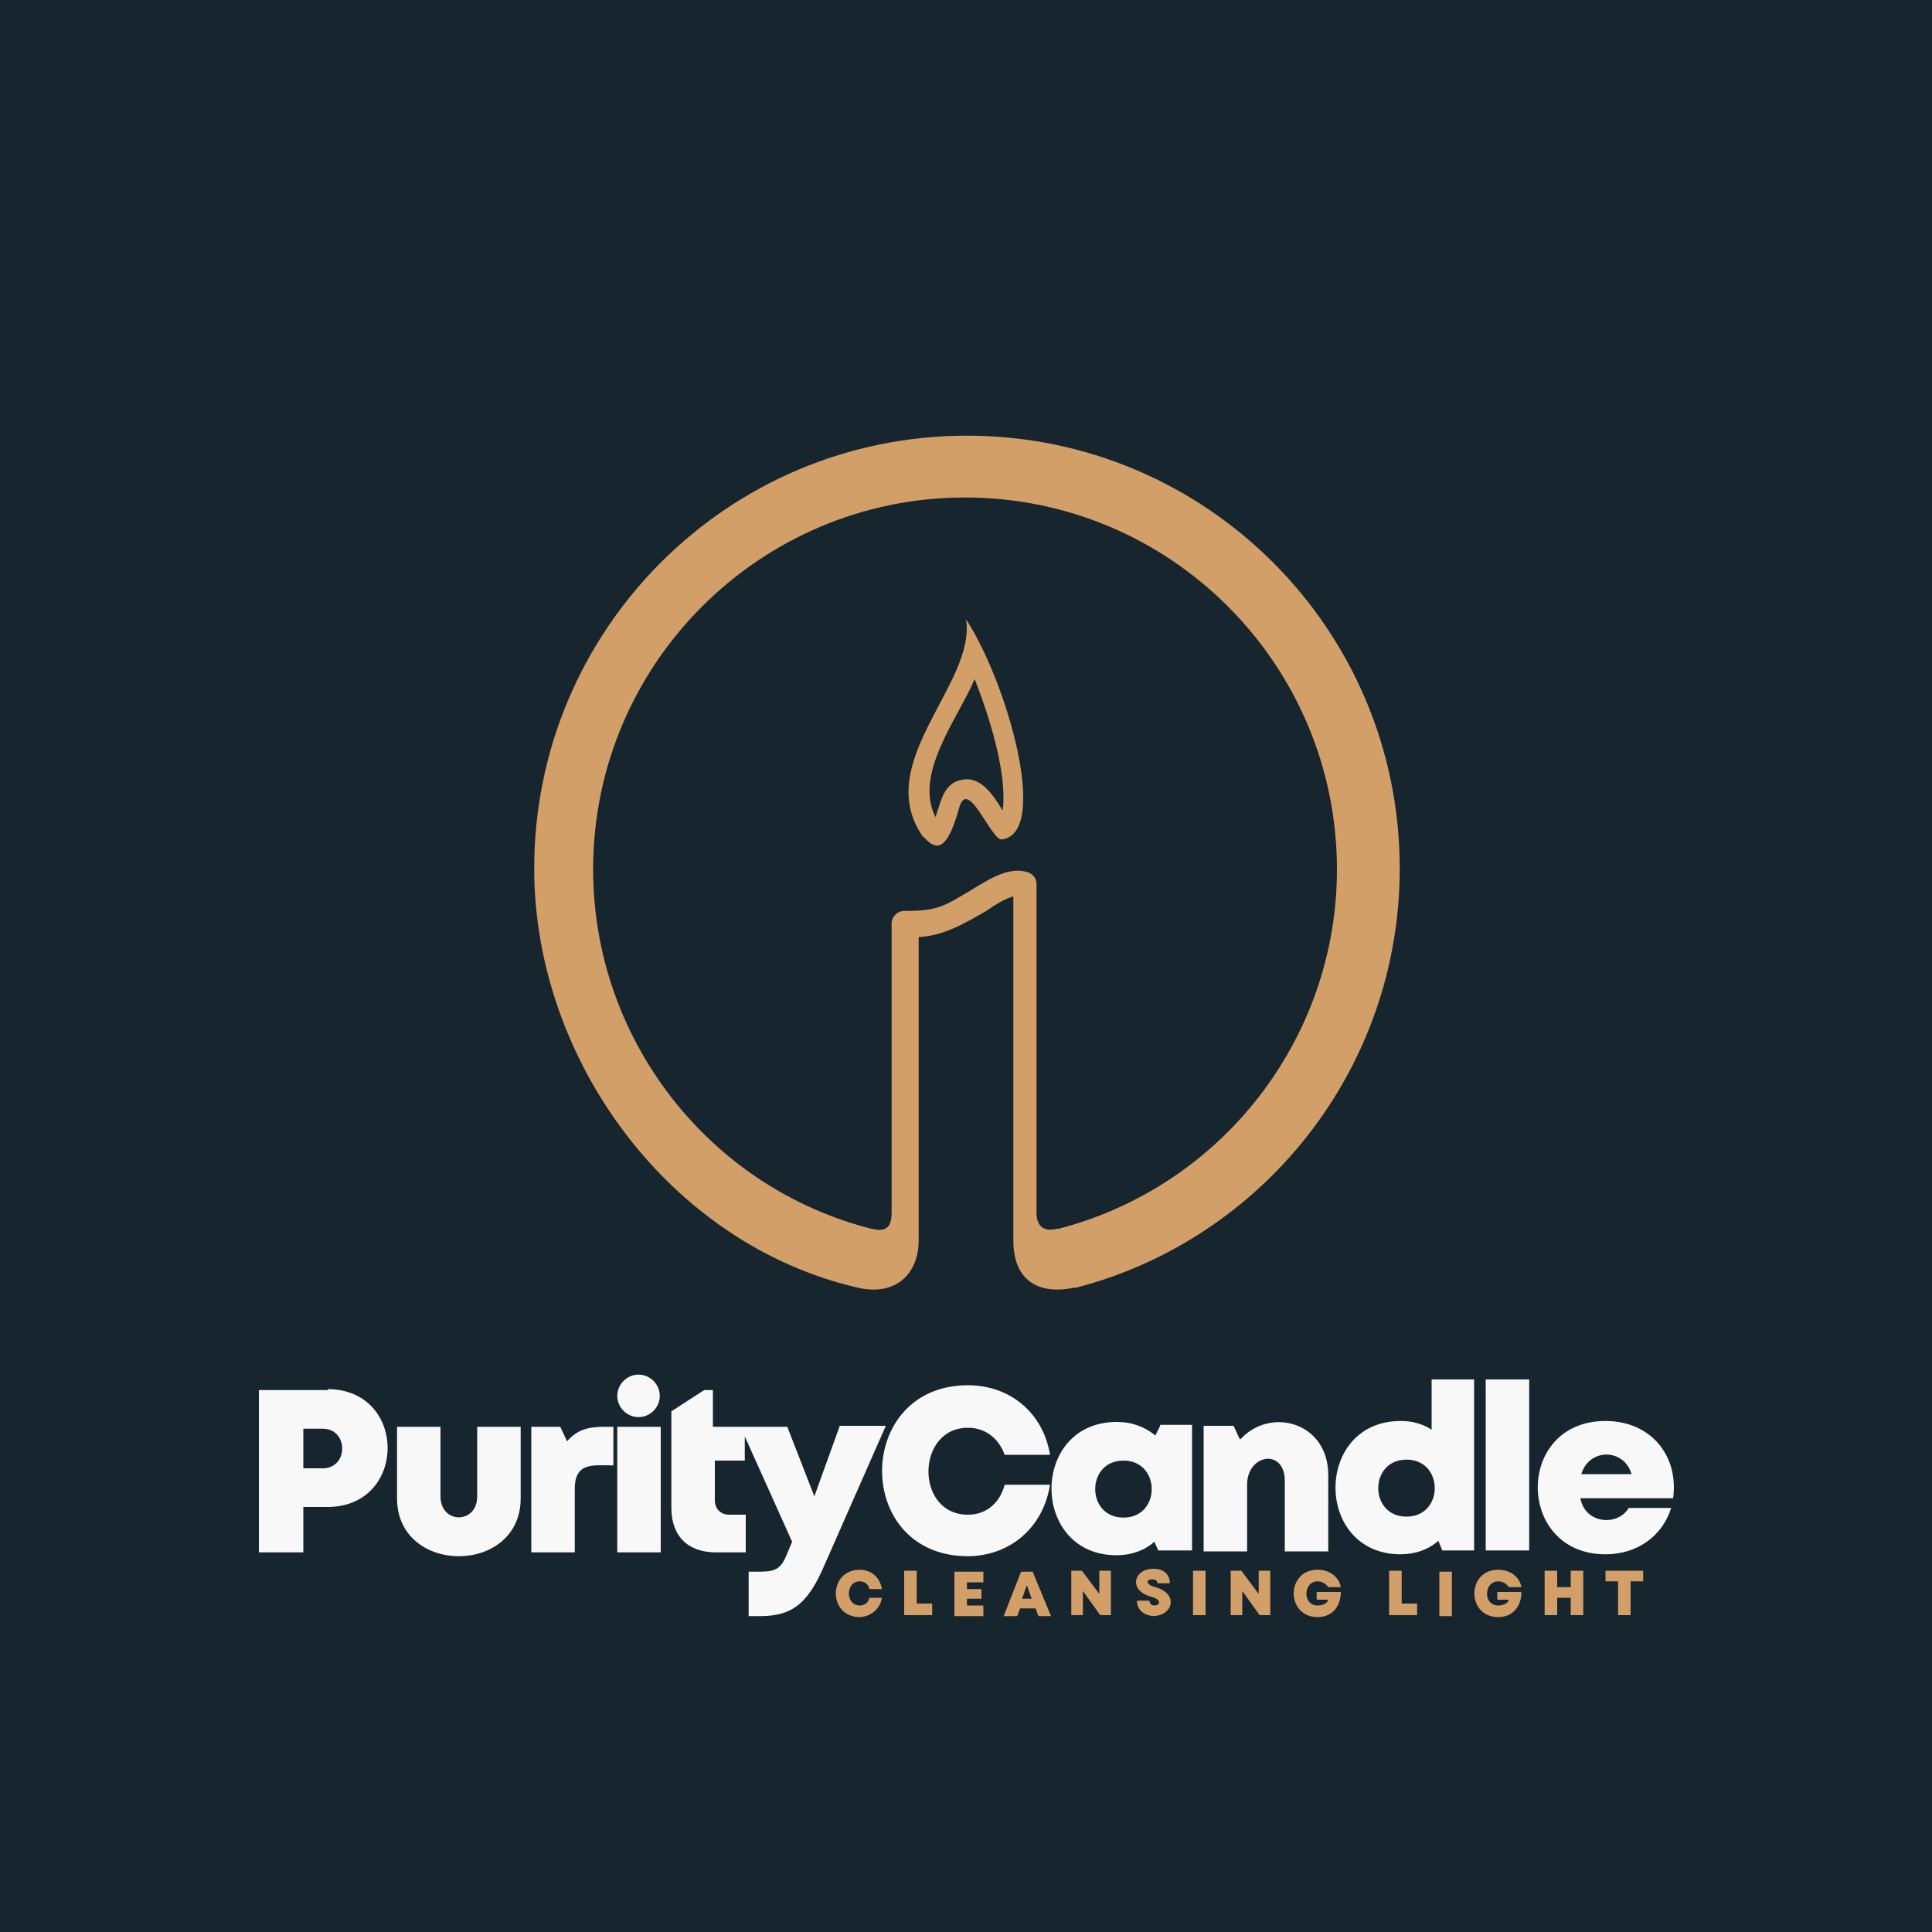 <?xml version="1.0" encoding="UTF-8"?>
<!DOCTYPE svg PUBLIC "-//W3C//DTD SVG 1.1//EN" "http://www.w3.org/Graphics/SVG/1.1/DTD/svg11.dtd">
<!-- Creator: CorelDRAW 2023 -->
<svg xmlns="http://www.w3.org/2000/svg" xml:space="preserve" width="2000px" height="2000px" version="1.1" style="shape-rendering:geometricPrecision; text-rendering:geometricPrecision; image-rendering:optimizeQuality; fill-rule:evenodd; clip-rule:evenodd"
viewBox="0 0 2000 2000"
 xmlns:xlink="http://www.w3.org/1999/xlink"
 xmlns:xodm="http://www.corel.com/coreldraw/odm/2003">
 <defs>
  <style type="text/css">
   <![CDATA[
    .fil0 {fill:#17252E}
    .fil1 {fill:#D29F69;fill-rule:nonzero}
    .fil2 {fill:#F8F8F8;fill-rule:nonzero}
   ]]>
  </style>
 </defs>
 <g id="Layer_x0020_1">
  <polygon class="fil0" points="0,-5 2000,-5 2000,2005 0,2005 "/>
  <path class="fil1" d="M1096 1272c169,-44 288,-197 288,-372 0,-212 -172,-385 -385,-385 -212,0 -385,172 -385,385 0,175 119,329 288,372 13,3 21,1 21,-17l0 -299c0,-7 6,-13 13,-13 34,0 40,-4 70,-22 21,-13 40,-24 58,-18 6,2 9,7 9,12l0 340c0,16 9,20 21,17zm16 61c-39,8 -63,-9 -63,-49l0 -356c-8,2 -18,8 -28,15 -21,12 -44,26 -70,27l0 314c0,35 -24,58 -63,49 -195,-45 -335,-236 -335,-434 0,-247 200,-448 448,-448 247,0 448,200 448,448 0,208 -142,384 -335,434zm-156 -466c-55,-77 55,-159 44,-226 43,66 87,222 37,228 -11,1 -35,-65 -44,-33 -9,32 -19,52 -37,30zm12 -20c6,-16 8,-37 29,-40 20,-3 32,18 41,32 5,-40 -15,-100 -29,-136 -18,42 -64,99 -40,144z"/>
  <path class="fil2" d="M1662 1471c-94,0 -93,138 0,138 33,0 59,-19 68,-48l-44 0c-11,19 -45,17 -50,-10l96 0c6,-44 -23,-80 -70,-80zm27 55l-52 0c8,-27 44,-27 52,0zm-151 79l45 0 0 -177 -45 0 0 177zm-56 -177l0 52c-9,-6 -20,-9 -32,-9 -90,0 -90,138 0,138 15,0 29,-5 39,-14l4 10 33 0 0 -177 -44 0zm-26 142c-39,0 -39,-59 0,-59 39,0 39,59 0,59zm-173 -81l-6 -13 -31 0 0 130 45 0 0 -69c0,-32 39,-38 39,-4l0 73 45 0 0 -79c0,-55 -60,-71 -91,-37zm-82 -13l-5 10c-11,-9 -24,-14 -40,-14 -90,0 -90,138 0,138 15,0 29,-5 39,-14l4 9 35 0 0 -130 -33 0zm-38 95c-39,0 -39,-59 0,-59 39,0 39,59 0,59zm-162 40c45,0 79,-30 86,-74l-47 0c-5,19 -19,31 -38,31 -55,0 -54,-90 0,-90 18,0 32,11 38,28l47 0c-7,-43 -41,-72 -85,-72 -118,0 -119,177 0,177zm-132 -134l-26 72 -28 -72 -77 0 0 -38 -9 0 -34 22 0 100c0,29 17,46 46,46l31 0 0 -39 -17 0c-9,0 -15,-6 -15,-15l0 -41 31 0 0 -25 49 109 -5 12c-6,15 -11,19 -28,19l-12 0 0 46 12 0c34,0 50,-14 67,-54l63 -143 -48 0zm-230 130l45 0 0 -130 -45 0 0 130zm22 -184c12,0 22,10 22,22 0,12 -10,22 -22,22 -12,0 -22,-10 -22,-22 0,-12 10,-22 22,-22zm-74 69l-7 -15 -30 0 0 130 45 0 0 -66c0,-28 20,-24 40,-24l0 -40c-19,0 -34,-1 -48,15zm-48 59l0 -74 -45 0 0 72c0,29 -38,29 -38,0l0 -72 -45 0 0 74c0,80 128,80 128,0zm-199 -112l-72 0 0 168 46 0 0 -47 25 0c83,0 83,-122 0,-122zm-6 81l-20 0 0 -41 20 0c27,0 27,41 0,41z"/>
  <path class="fil1" d="M889 1674c12,0 22,-8 24,-20l-13 0c-1,5 -5,8 -10,8 -15,0 -15,-25 0,-25 5,0 9,3 10,8l13 0c-2,-12 -11,-20 -23,-20 -33,0 -33,49 0,49zm60 -13l0 -35 -13 0 0 46 29 0 0 -12 -16 0zm52 1l0 -7 15 0 0 -10 -15 0 0 -7 17 0 0 -11 -30 0 0 46 30 0 0 -11 -17 0zm73 11l14 0 -19 -46 -12 0 -18 46 14 0 3 -8 16 0 3 8zm-6 -18l-10 0 5 -14 5 14zm70 -29l0 24 -18 -24 -11 0 0 46 12 0 0 -25 18 25 11 0 0 -46 -12 0zm55 47c21,0 28,-23 3,-30 -9,-2 -11,-8 -3,-8 3,0 5,1 5,4l13 0c0,-9 -6,-15 -17,-15 -21,0 -26,23 -2,29 11,3 9,9 3,9 -3,0 -5,-2 -5,-5l-13 0c0,11 9,16 19,16zm42 -1l13 0 0 -46 -13 0 0 46zm68 -46l0 24 -18 -24 -11 0 0 46 12 0 0 -25 18 25 11 0 0 -46 -12 0zm60 22l0 8 12 0c-1,4 -6,6 -11,6 -16,0 -15,-25 0,-25 5,0 9,3 11,6l13 0c-2,-11 -12,-18 -24,-18 -33,0 -33,49 0,49 15,0 24,-11 24,-26l-25 0zm88 13l0 -35 -13 0 0 46 29 0 0 -12 -16 0zm39 12l13 0 0 -46 -13 0 0 46zm60 -25l0 8 12 0c-1,4 -6,6 -11,6 -16,0 -15,-25 0,-25 5,0 9,3 11,6l13 0c-2,-11 -12,-18 -24,-18 -33,0 -33,49 0,49 15,0 24,-11 24,-26l-25 0zm76 -22l0 17 -14 0 0 -17 -13 0 0 46 13 0 0 -18 14 0 0 18 13 0 0 -46 -13 0zm74 0l-38 0 0 11 13 0 0 35 13 0 0 -35 13 0 0 -11z"/>
 </g>
</svg>
